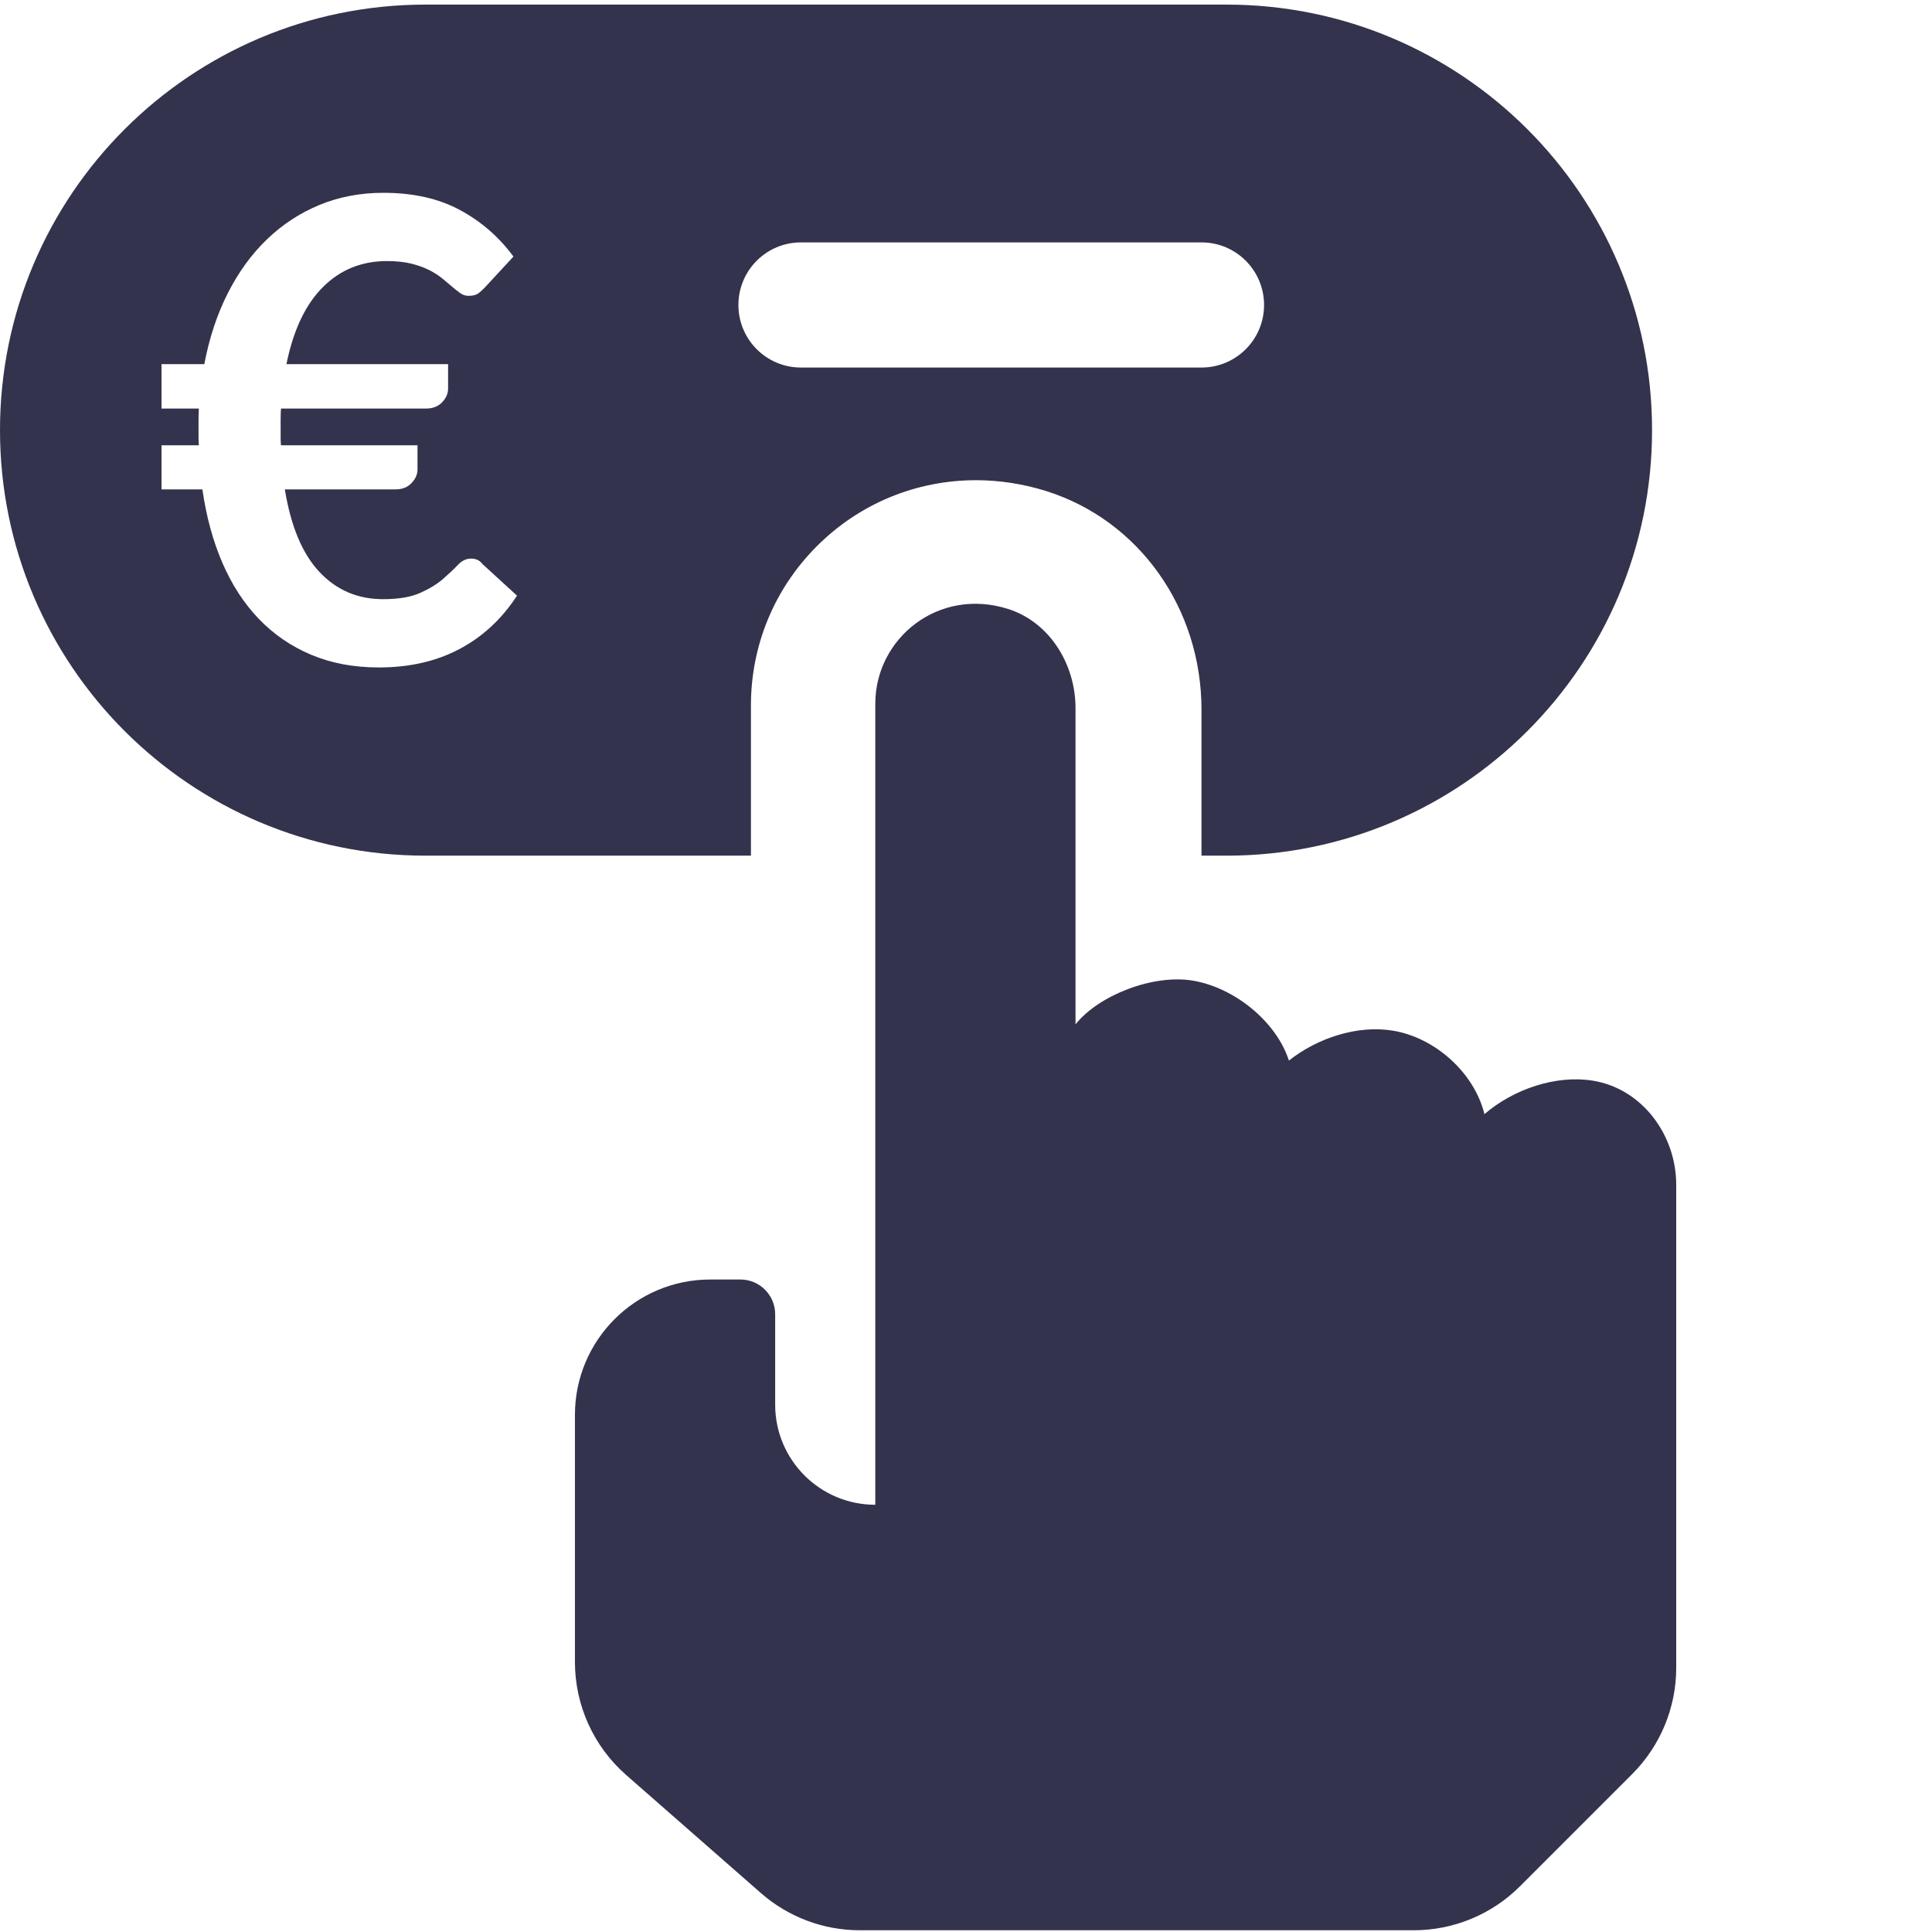 <?xml version="1.0" encoding="UTF-8" standalone="no"?>
<svg xmlns="http://www.w3.org/2000/svg" xmlns:xlink="http://www.w3.org/1999/xlink" xmlns:serif="http://www.serif.com/" width="100%" height="100%" viewBox="0 0 100 100" version="1.1" xml:space="preserve" style="fill-rule:evenodd;clip-rule:evenodd;stroke-linejoin:round;stroke-miterlimit:2;">
    <g transform="matrix(2.591,0,0,2.591,-450.224,-972.116)">
        <path d="M205.586,396.778C204.85,396.658 204.001,396.946 203.419,397.446C203.215,396.618 202.431,395.915 201.586,395.778C200.886,395.664 200.088,395.921 199.513,396.376C199.254,395.58 198.407,394.912 197.586,394.778C196.793,394.649 195.712,395.072 195.25,395.653L195.25,389.335C195.25,388.461 194.735,387.618 193.901,387.354C192.52,386.916 191.25,387.934 191.25,389.25L191.25,405.25C190.145,405.25 189.25,404.355 189.25,403.25L189.25,401.444C189.25,401.061 188.939,400.75 188.556,400.75L187.953,400.75C186.46,400.75 185.25,401.961 185.25,403.454L185.25,408.391C185.25,409.255 185.622,410.077 186.272,410.647L188.964,413.006C189.512,413.486 190.214,413.75 190.942,413.75L202.007,413.75C202.803,413.75 203.566,413.434 204.128,412.872L206.371,410.629C206.933,410.066 207.25,409.303 207.25,408.508L207.25,398.858C207.25,397.861 206.569,396.938 205.586,396.778Z" style="fill:rgb(51,51,77);fill-rule:nonzero;"></path>
    </g>
    <path d="M63.485,0.238L22.025,0.238C9.86,0.238 0,10.1 0,22.263C0,34.429 9.86,44.289 22.025,44.289L38.868,44.289L38.868,36.515C38.868,33.4 40.081,30.473 42.281,28.27C44.483,26.067 47.414,24.855 50.529,24.855C51.754,24.857 52.983,25.049 54.175,25.425C58.968,26.946 62.189,31.491 62.189,36.735L62.189,44.289L63.485,44.289C75.648,44.289 85.51,34.429 85.51,22.263C85.51,10.1 75.648,0.238 63.485,0.238ZM8.36,18.847L10.576,18.847C10.832,17.491 11.238,16.266 11.793,15.172C12.349,14.077 13.026,13.147 13.826,12.38C14.626,11.613 15.532,11.022 16.543,10.605C17.554,10.188 18.654,9.98 19.843,9.98C21.388,9.98 22.71,10.277 23.81,10.872C24.91,11.466 25.832,12.269 26.576,13.28L25.126,14.847C25.015,14.969 24.899,15.077 24.776,15.172C24.654,15.266 24.482,15.313 24.26,15.313C24.104,15.313 23.963,15.269 23.835,15.18C23.707,15.091 23.565,14.98 23.41,14.847C23.254,14.713 23.082,14.569 22.893,14.413C22.704,14.258 22.479,14.113 22.218,13.98C21.957,13.847 21.649,13.736 21.293,13.647C20.938,13.558 20.515,13.513 20.026,13.513C18.715,13.513 17.61,13.963 16.71,14.863C15.81,15.763 15.182,17.091 14.826,18.847L23.193,18.847L23.193,20.113C23.193,20.369 23.09,20.605 22.885,20.822C22.679,21.038 22.399,21.147 22.043,21.147L14.543,21.147C14.532,21.336 14.526,21.522 14.526,21.705L14.526,22.663C14.526,22.797 14.532,22.925 14.543,23.047L21.61,23.047L21.61,24.297C21.61,24.552 21.507,24.788 21.301,25.005C21.096,25.222 20.821,25.33 20.476,25.33L14.743,25.33C15.054,27.241 15.651,28.666 16.535,29.605C17.418,30.544 18.515,31.013 19.826,31.013C20.626,31.013 21.268,30.905 21.751,30.688C22.235,30.472 22.629,30.23 22.935,29.963C23.24,29.697 23.496,29.455 23.701,29.238C23.907,29.022 24.132,28.913 24.376,28.913C24.499,28.913 24.607,28.933 24.701,28.972C24.796,29.011 24.888,29.086 24.976,29.197L26.76,30.83C25.982,32.03 24.993,32.95 23.793,33.588C22.593,34.227 21.199,34.547 19.61,34.547C18.31,34.547 17.14,34.327 16.101,33.888C15.063,33.45 14.16,32.83 13.393,32.03C12.626,31.23 11.999,30.263 11.51,29.13C11.021,27.997 10.676,26.73 10.476,25.33L8.36,25.33L8.36,23.047L10.293,23.047C10.282,22.925 10.276,22.797 10.276,22.663L10.276,21.705C10.276,21.522 10.282,21.336 10.293,21.147L8.36,21.147L8.36,18.847ZM62.189,19.024L41.459,19.024C39.669,19.024 38.22,17.576 38.22,15.785C38.22,13.997 39.669,12.546 41.459,12.546L62.189,12.546C63.977,12.546 65.428,13.997 65.428,15.785C65.428,17.576 63.977,19.024 62.189,19.024Z" style="fill:rgb(51,51,77);fill-rule:nonzero;"></path>
</svg>
